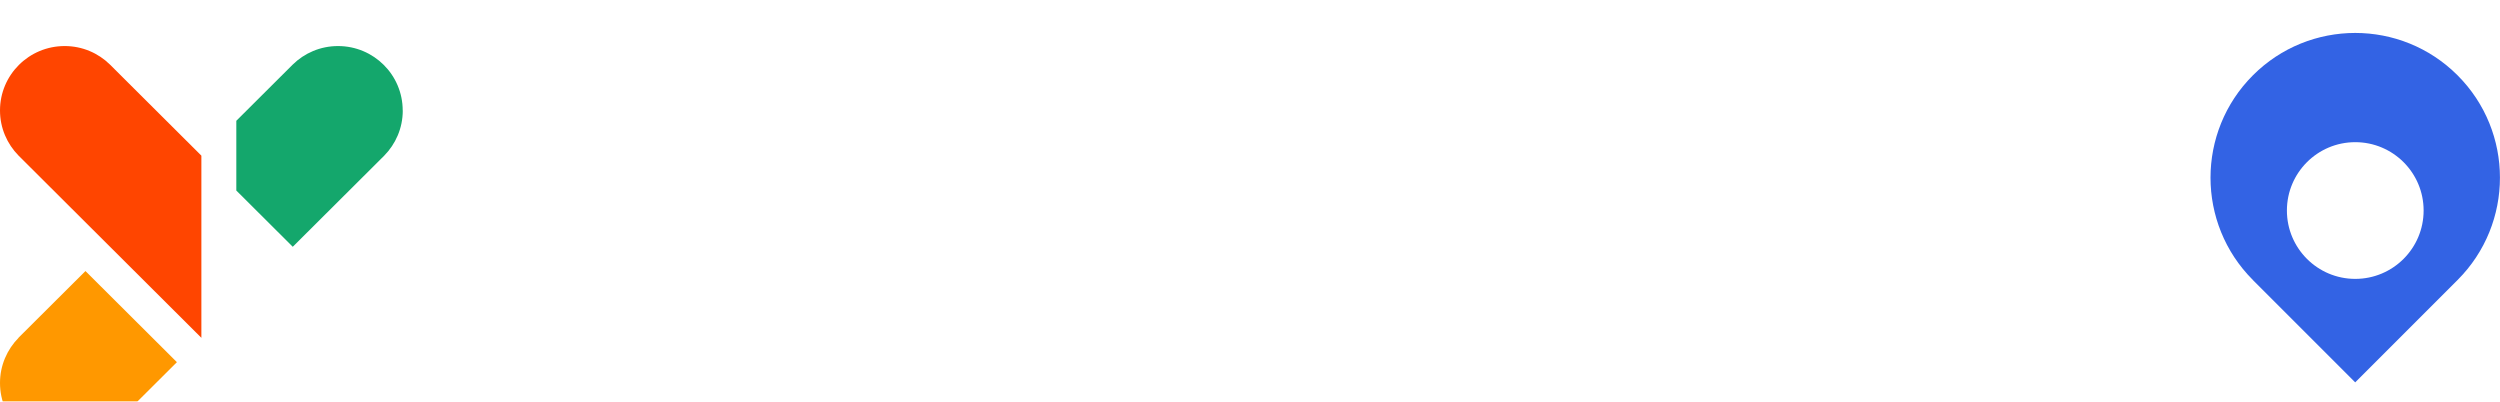 <?xml version="1.0" encoding="UTF-8"?>
<svg id="_레이어_1" data-name="레이어_1" xmlns="http://www.w3.org/2000/svg" xmlns:xlink="http://www.w3.org/1999/xlink" viewBox="0 0 380 61.04">
  <defs>
    <filter id="drop-shadow-1" x="35.92" y="0" width="25.29" height="30.5" filterUnits="userSpaceOnUse">
      <feOffset dx="0" dy="7"/>
      <feGaussianBlur result="blur" stdDeviation="5"/>
      <feFlood flood-color="#666" flood-opacity=".75"/>
      <feComposite in2="blur" operator="in"/>
      <feComposite in="SourceGraphic"/>
    </filter>
    <filter id="drop-shadow-2" x="0" y="0" width="30.61" height="44.35" filterUnits="userSpaceOnUse">
      <feOffset dx="0" dy="7"/>
      <feGaussianBlur result="blur-2" stdDeviation="5"/>
      <feFlood flood-color="#666" flood-opacity=".75"/>
      <feComposite in2="blur-2" operator="in"/>
      <feComposite in="SourceGraphic"/>
    </filter>
    <filter id="drop-shadow-3" x="0" y="34.2" width="26.89" height="26.8" filterUnits="userSpaceOnUse">
      <feOffset dx="0" dy="7"/>
      <feGaussianBlur result="blur-3" stdDeviation="5"/>
      <feFlood flood-color="#666" flood-opacity=".75"/>
      <feComposite in2="blur-3" operator="in"/>
      <feComposite in="SourceGraphic"/>
    </filter>
    <filter id="drop-shadow-4" x="347.61" y="16.61" width="20.79" height="20.79" filterUnits="userSpaceOnUse">
      <feOffset dx="0" dy="5"/>
      <feGaussianBlur result="blur-4" stdDeviation="2"/>
      <feFlood flood-color="#000" flood-opacity=".3"/>
      <feComposite in2="blur-4" operator="in"/>
      <feComposite in="SourceGraphic"/>
    </filter>
  </defs>
  <g>
    <path d="M135,50v6h-56v-6h13v-15c-3.23-1.48-5.89-3.29-7.66-5.71-1.77-2.42-2.34-5.19-2.34-8.29,0-3.41.72-6.4,2.8-8.98,2.07-2.58,5.02-4.56,8.84-5.96,3.82-1.4,8.33-2.06,13.36-2.06s9.35.66,13.18,2.06c3.82,1.4,6.77,3.39,8.84,5.96,2.07,2.58,2.98,5.57,2.98,8.98,0,3.1-.75,5.86-2.52,8.29-1.77,2.42-4.29,4.27-7.48,5.71v15h13ZM90.86,26.8c1.53,1.68,3.68,2.98,6.45,3.9,2.77.92,6.06,1.3,9.69,1.3s6.75-.39,9.54-1.3c2.79-.92,4.96-2.22,6.49-3.9,1.53-1.68,1.97-3.61,1.97-5.8s-.44-4.18-1.97-5.86c-1.53-1.68-3.69-2.98-6.49-3.9-2.8-.92-5.92-1.24-9.54-1.24s-6.92.32-9.69,1.24c-2.77.92-4.93,2.22-6.45,3.9-1.53,1.68-1.86,3.64-1.86,5.86s.33,4.12,1.86,5.8ZM98,50h18v-13c-2.62.52-5.86,1-9,1s-6.38-.48-9-1v13Z" style="fill: #fff;"/>
    <path d="M199,29v5h-56v-5h56ZM170,17c-2.75,2.18-6.25,4.14-10.53,5.34-4.28,1.2-8.71,1.57-13.47,1.66v-5c3.41-.09,6.65-.57,9.9-1.37,3.25-.81,6.05-1.95,8.39-3.44,2.34-1.48,4.14-4.13,4.71-6.19h-22V3h48v5h-20c-.17,1.49-1.25,3.49-1.5,4.5l23,6.5-1.5,5-25-7ZM147,39h48v19h-48v-19ZM153,53h36v-9h-36v9Z" style="fill: #fff;"/>
    <path d="M240.77,21.18c-1.48-1.67-3.52-2.95-6.1-3.84-2.59-.89-5.48-1.34-8.67-1.34s-6.09.45-8.7,1.34c-2.61.89-4.65,2.17-6.14,3.84-1.48,1.67-2.23,3.62-2.23,5.85s.74,4.24,2.23,5.91c1.48,1.67,3.53,2.95,6.14,3.84,2.61.89,5.5,1.22,8.7,1.22s6.08-.33,8.67-1.22c2.59-.89,4.62-2.17,6.1-3.84,1.48-1.67,2.23-3.64,2.23-5.91s-.74-4.18-2.23-5.85ZM233.69,31.4c-1.93,1.14-4.5,1.6-7.69,1.6s-5.75-.46-7.68-1.6c-1.93-1.14-2.9-2.59-2.9-4.38s.97-3.23,2.9-4.34c1.93-1.11,4.49-1.68,7.68-1.68s5.7.58,7.66,1.72c1.96,1.14,2.93,2.57,2.93,4.31s-.97,3.24-2.9,4.38Z" style="fill: #fff;"/>
    <path d="M245,13h-38v-5h16V2h6v6h16v5ZM237.5,45.5l21.5,8-2,5.5-23-9c-2.8,2.62-6.49,4.65-10.67,6.05-4.17,1.4-8.75,1.9-13.33,1.95v-5.5c3.58-.04,7.19-.7,10.42-1.72,3.23-1.03,5.58-1.78,8.08-3.78,2.36-1.89,4.76-5.25,5.5-8l5.5,1.39c-.39,1.66-.95,3.32-2,5.11ZM264,17v6h-7v19h-6V3h6v14h7Z" style="fill: #fff;"/>
    <path d="M328,27v5h-56v-5h56ZM325,23h-50v-5h10v-10h-9V3h48v5h-9v10h10v5ZM282,52h43v6h-49v-14h42v-3h-42v-5h48v13h-42v3ZM291,18h18v-10h-18v10Z" style="fill: #fff;"/>
  </g>
  <g>
    <path d="M61.21,9.79c0-5.41-4.4-9.79-9.83-9.79-2.68,0-5.11,1.07-6.88,2.81h0s-8.58,8.55-8.58,8.55v10.6l8.58,8.55,13.9-13.85h0c1.74-1.77,2.82-4.19,2.82-6.86Z" style="fill: #14a76c; filter: url(#drop-shadow-1);"/>
    <path d="M16.71,2.81h0C14.94,1.07,12.51,0,9.83,0,4.4,0,0,4.38,0,9.79c0,2.67,1.08,5.09,2.82,6.86h0s27.79,27.7,27.79,27.7v-27.69S16.71,2.81,16.71,2.81Z" style="fill: #ff4500; filter: url(#drop-shadow-2);"/>
    <path d="M2.82,44.35h0C1.08,46.12,0,48.54,0,51.21c0,5.41,4.4,9.79,9.83,9.79,2.68,0,5.11-1.07,6.88-2.81h0s10.18-10.14,10.18-10.14l-13.9-13.85-10.18,10.14Z" style="fill: #ff9800; filter: url(#drop-shadow-3);"/>
  </g>
  <g>
    <path d="M342.44,42.56c-8.59-8.59-8.59-22.52,0-31.11,8.59-8.59,22.52-8.59,31.11,0,8.59,8.59,8.59,22.52,0,31.11l-15.56,15.56-15.56-15.56Z" style="fill: #3363e4;"/>
    <circle cx="358" cy="27" r="10.39" style="fill: #fff; filter: url(#drop-shadow-4);"/>
  </g>
</svg>